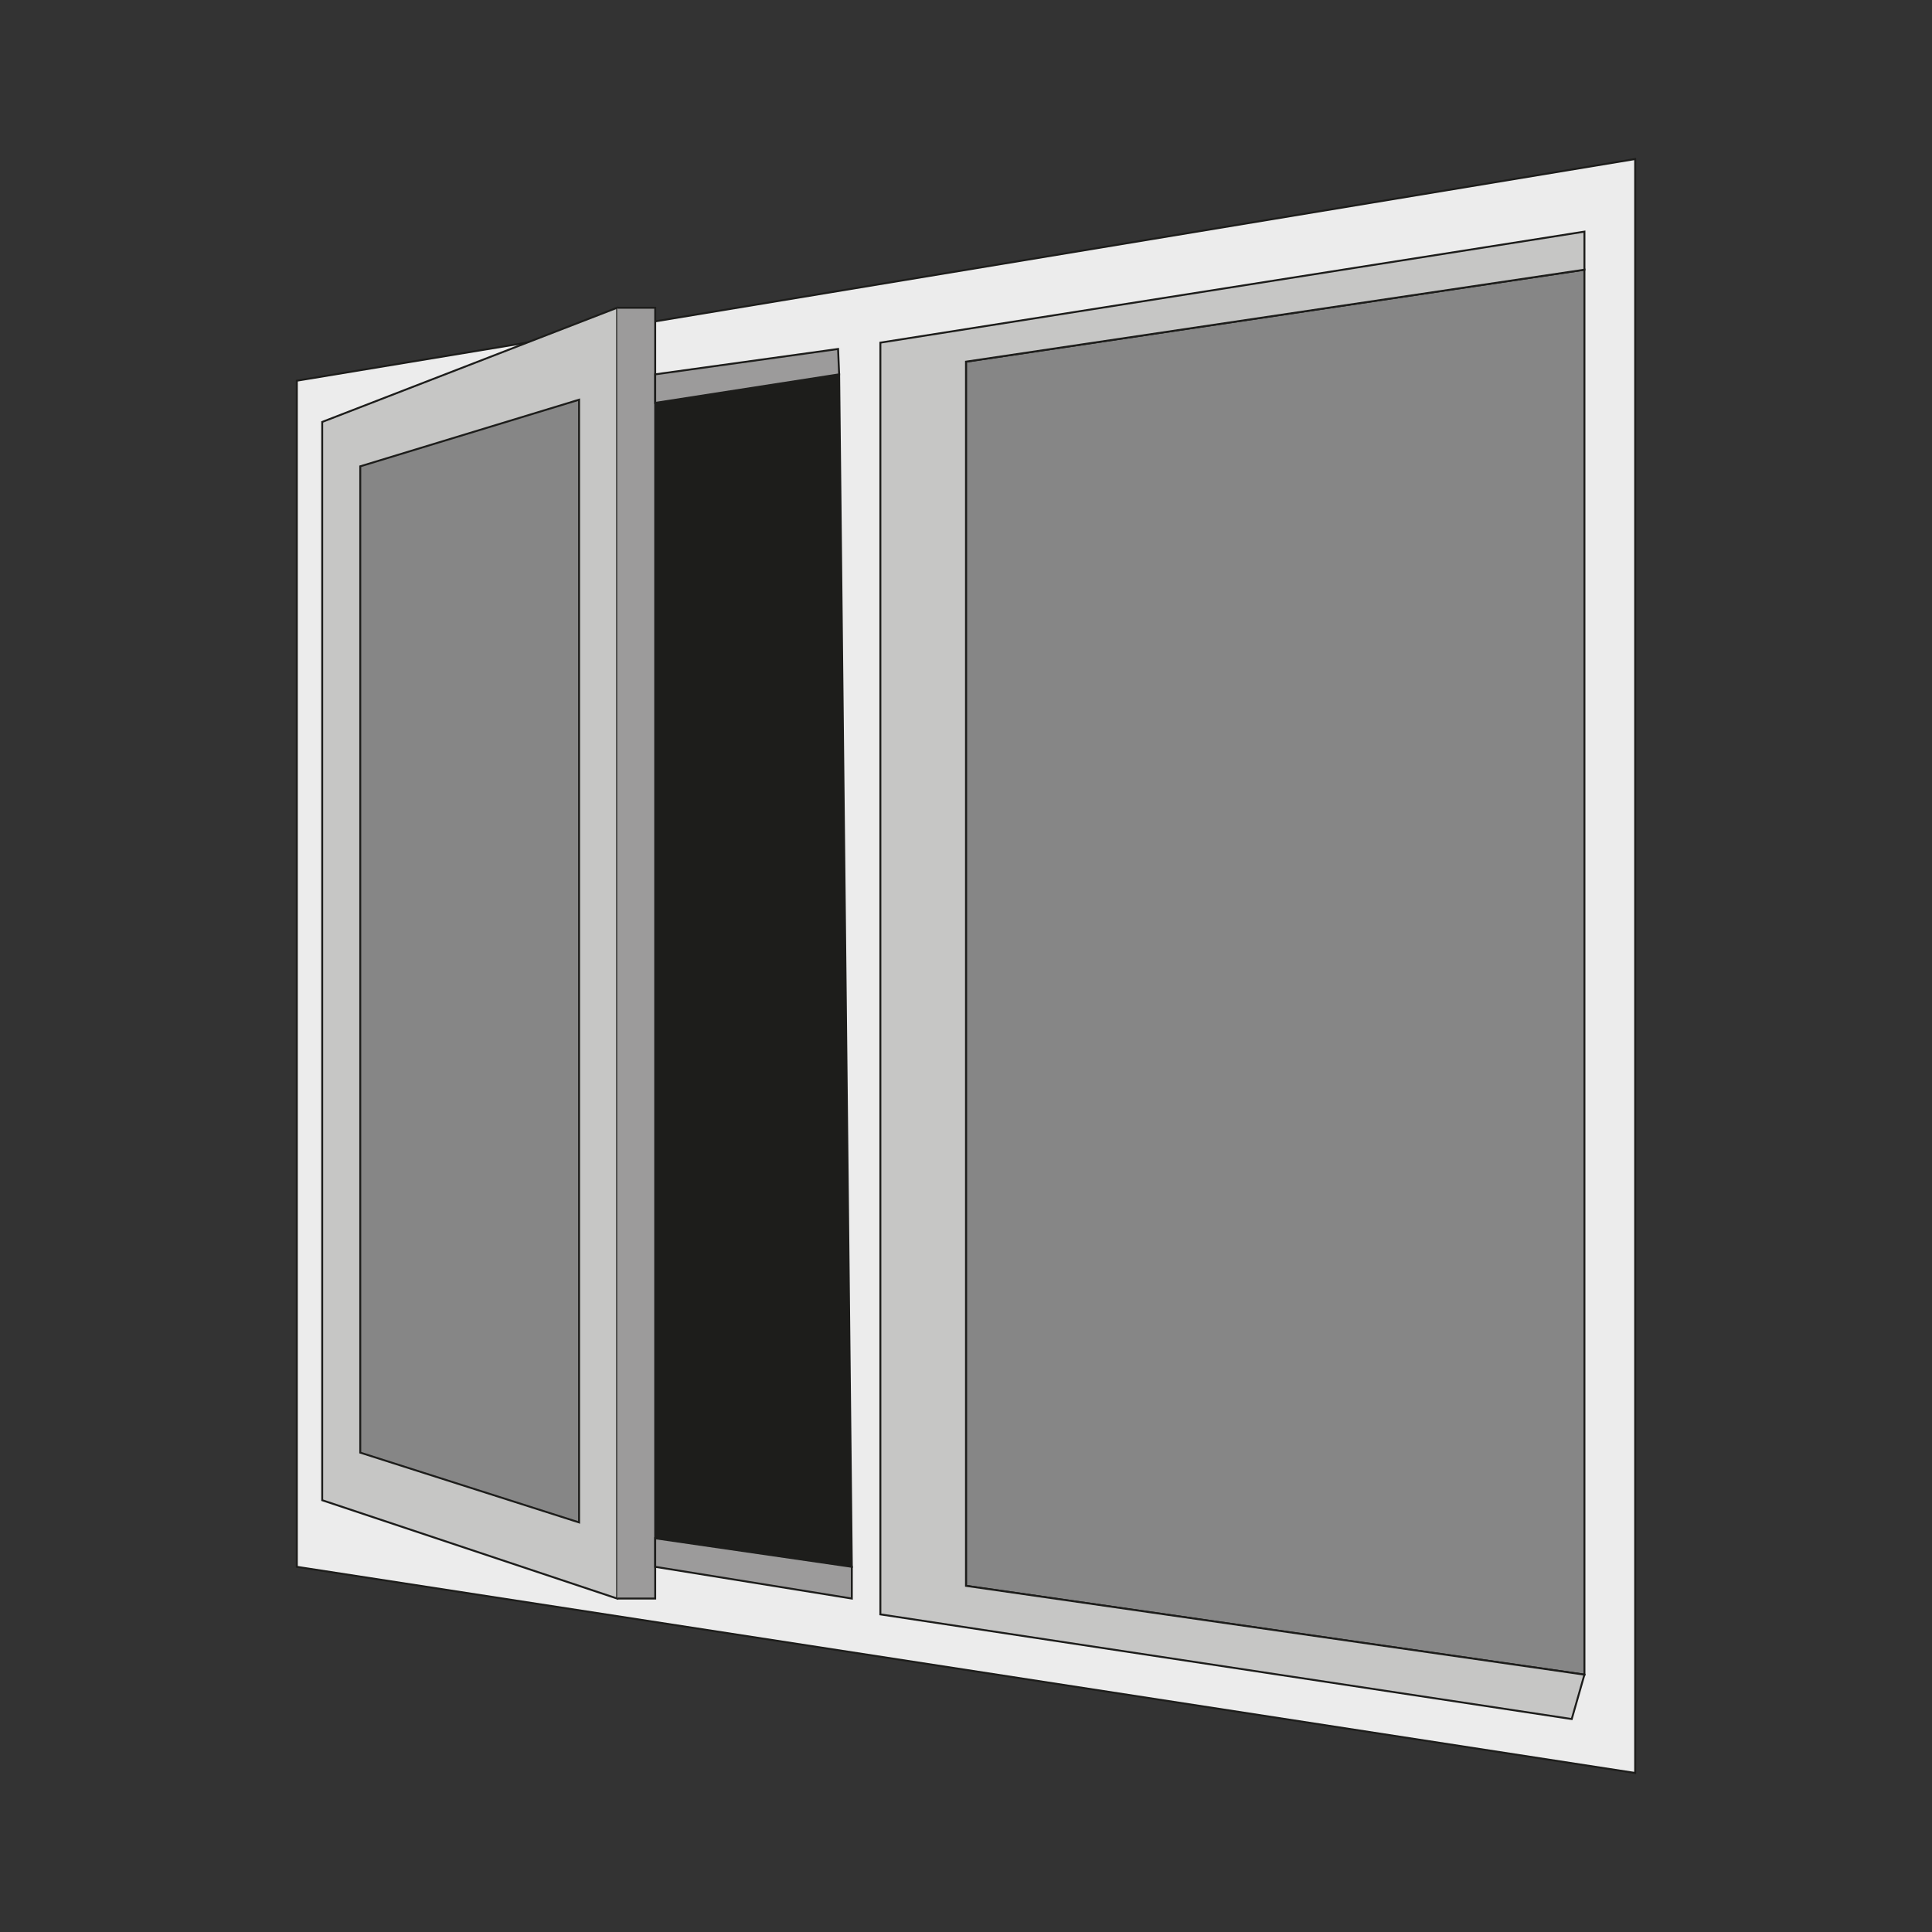 <?xml version="1.0" encoding="UTF-8"?><svg id="Laag_1" xmlns="http://www.w3.org/2000/svg" viewBox="0 0 1000 1000"><rect x="0" y="0" width="1000" height="1000" fill="#333333" stroke="none"/><defs><style>.cls-1{fill:#9c9b9b;}.cls-1,.cls-2,.cls-3,.cls-4,.cls-5{stroke:#1d1d1b;stroke-miterlimit:10;}.cls-2{fill:#ececec;}.cls-3{fill:#c6c6c5;}.cls-4{fill:#868686;}.cls-5{fill:#1d1d1b;}</style></defs><polygon class="cls-2" points="153.64 197.05 846.36 82.32 846.36 917.68 153.64 810.98 153.64 197.05"/><polygon class="cls-3" points="319.43 827.4 166.77 776.51 166.77 218.39 319.43 159.29 319.43 827.4"/><polygon class="cls-4" points="820.1 866.79 500 820.83 500 187.2 820.1 139.59 820.1 866.79"/><polygon class="cls-5" points="339.13 208.54 434.34 193.76 440.9 810.98 339.13 796.21 339.13 208.54"/><polygon class="cls-4" points="186.47 241.37 299.73 206.89 299.73 788 186.47 751.88 186.47 241.37"/><polyline class="cls-1" points="319.43 159.29 339.13 159.29 339.13 827.4 319.43 827.4"/><polygon class="cls-3" points="820.1 119.89 455.68 177.35 455.68 835.6 813.53 889.77 820.1 866.79 500 820.83 500 187.2 820.1 139.59 820.1 119.89"/><polygon class="cls-1" points="339.13 193.76 433.79 180.63 434.34 193.76 339.13 208.54 339.13 193.76"/><polygon class="cls-1" points="339.13 810.98 440.9 827.4 440.9 810.98 339.13 796.21 339.13 810.98"/></svg>
